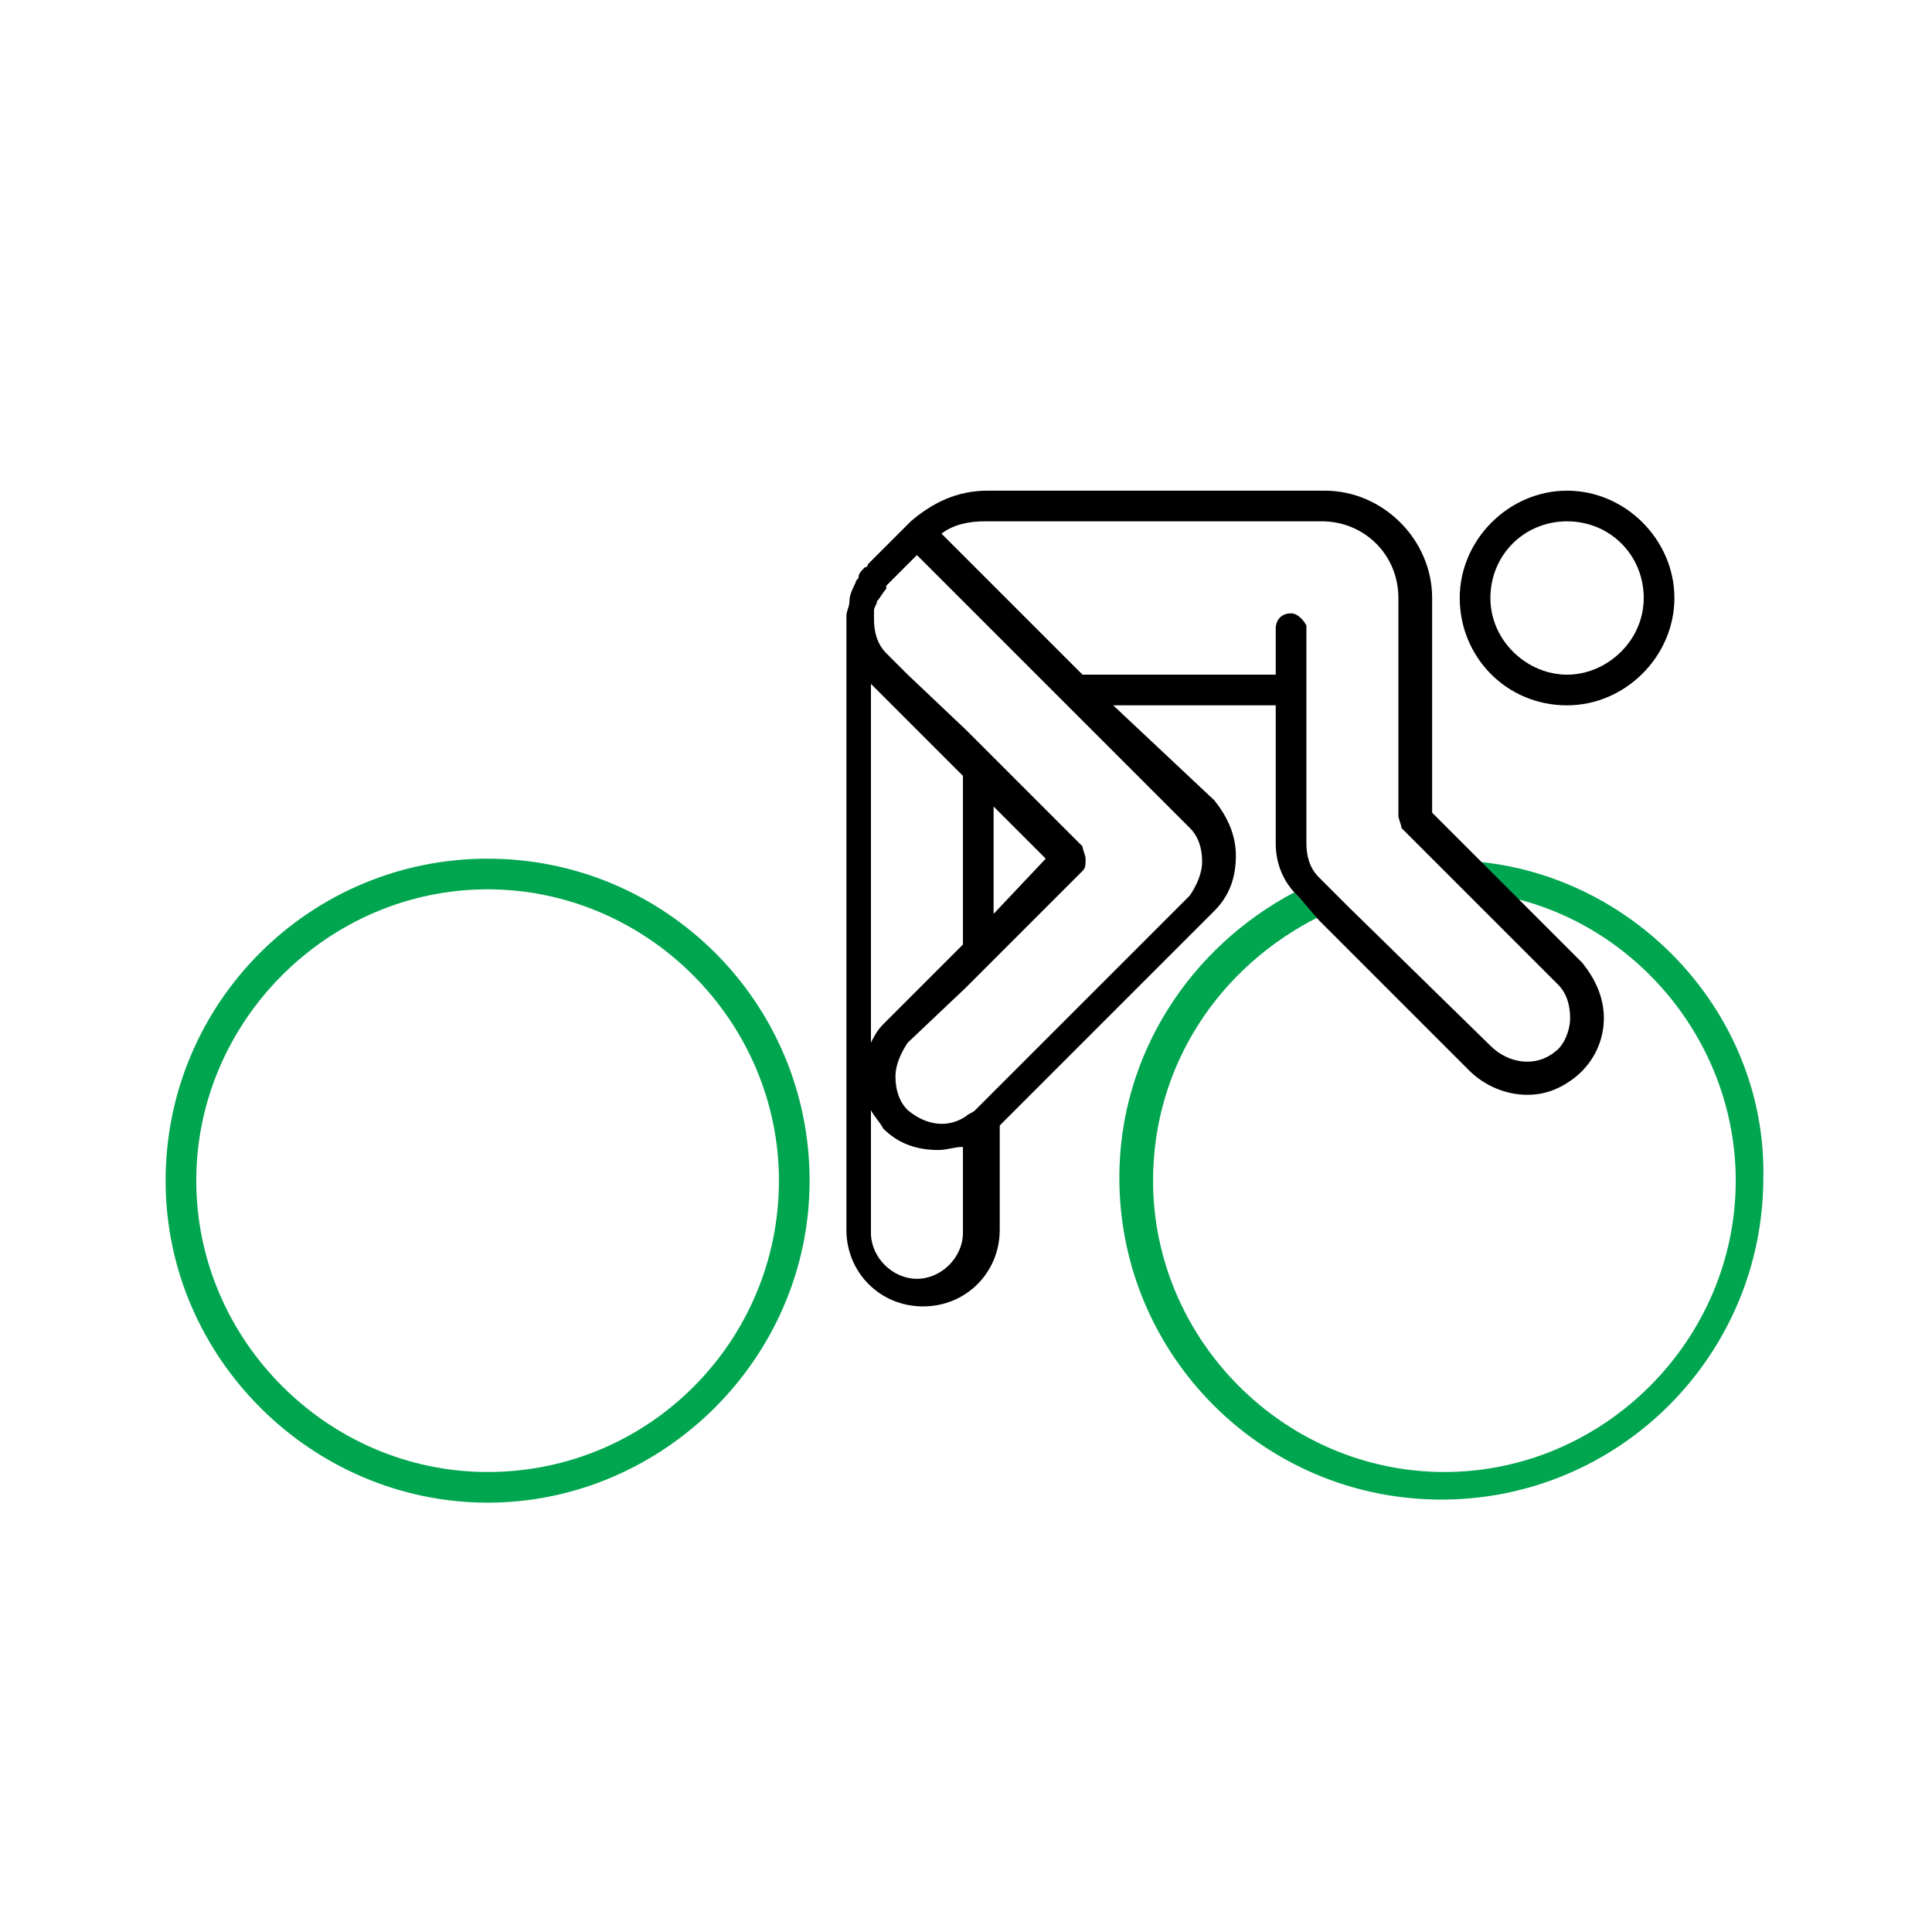 <?xml version="1.0" encoding="utf-8"?>
<!-- Generator: Adobe Illustrator 25.2.1, SVG Export Plug-In . SVG Version: 6.00 Build 0)  -->
<svg version="1.1" id="Layer_1" xmlns="http://www.w3.org/2000/svg" xmlns:xlink="http://www.w3.org/1999/xlink" x="0px" y="0px"
	 viewBox="0 0 63 63" style="enable-background:new 0 0 63 63;" xml:space="preserve">
<style type="text/css">
	.st0{fill:#00A64F;}
</style>
<g id="Cycling_road">
	<path d="M51.1,23c1.9,0,3.5-1.6,3.5-3.5S53,16,51.1,16s-3.5,1.6-3.5,3.5S49.1,23,51.1,23z M51.1,17c1.4,0,2.5,1.1,2.5,2.5
		S52.4,22,51.1,22s-2.5-1.1-2.5-2.5S49.7,17,51.1,17z"/>
	<path class="st0" d="M48.2,28.1l1.2,1.2c4.1,1,7.2,4.8,7.2,9.2c0,5.2-4.3,9.5-9.5,9.5s-9.5-4.3-9.5-9.5c0-3.8,2.2-7,5.4-8.6
		l-0.7-0.7c0,0,0,0-0.1-0.1c-3.4,1.8-5.7,5.3-5.7,9.3c0,5.8,4.7,10.5,10.5,10.5s10.5-4.7,10.5-10.5C57.6,33.1,53.4,28.6,48.2,28.1z"
		/>
	<path class="st0" d="M15.9,28c-5.8,0-10.5,4.7-10.5,10.5S10.2,49,15.9,49s10.5-4.7,10.5-10.5S21.7,28,15.9,28z M15.9,48
		c-5.2,0-9.5-4.3-9.5-9.5s4.3-9.5,9.5-9.5s9.5,4.3,9.5,9.5S21.2,48,15.9,48z"/>
	<path d="M43,30l4.9,4.9c0.5,0.5,1.2,0.8,1.9,0.8c0.6,0,1.1-0.2,1.6-0.6c0.6-0.5,0.9-1.2,0.9-1.9c0-0.7-0.3-1.3-0.7-1.8l-2.1-2.1
		l-1.2-1.2l-1.6-1.6v-7c0-1.9-1.6-3.5-3.5-3.5h-11c-1,0-1.8,0.4-2.5,1l-1.4,1.4c0,0,0,0.1-0.1,0.1c-0.1,0.1-0.2,0.2-0.2,0.3
		c0,0.1-0.1,0.1-0.1,0.2c-0.1,0.2-0.2,0.4-0.2,0.6c0,0,0,0,0,0c0,0.2-0.1,0.3-0.1,0.5v20c0,1.4,1.1,2.5,2.5,2.5s2.5-1.1,2.5-2.5
		v-3.4l7-7c0,0,0,0,0,0c0.5-0.5,0.7-1.1,0.7-1.8c0-0.7-0.3-1.3-0.7-1.8L36.3,23h5.3v4.5c0,0.6,0.2,1.2,0.7,1.7c0,0,0,0,0.1,0.1
		L43,30z M28.4,22.3l3,3v5.5l-2.6,2.6c-0.2,0.2-0.3,0.4-0.4,0.6V22.3z M31.4,40.2c0,0.8-0.7,1.5-1.5,1.5s-1.5-0.7-1.5-1.5v-4
		c0.1,0.2,0.3,0.4,0.4,0.6c0.5,0.5,1.1,0.7,1.8,0.7c0.3,0,0.5-0.1,0.8-0.1V40.2z M38.8,27c0.3,0.3,0.4,0.7,0.4,1.1
		c0,0.4-0.2,0.8-0.4,1.1l-6.3,6.3l-0.7,0.7c-0.1,0.1-0.2,0.1-0.3,0.2c-0.6,0.4-1.3,0.3-1.9-0.2c-0.3-0.3-0.4-0.7-0.4-1.1
		c0-0.4,0.2-0.8,0.4-1.1l1.9-1.8l1-1l2.8-2.8c0.1-0.1,0.1-0.2,0.1-0.4c0-0.1-0.1-0.3-0.1-0.4l-2.8-2.8l-1-1L29.6,22l0,0l-0.7-0.7
		c-0.3-0.3-0.4-0.7-0.4-1.1c0-0.1,0-0.2,0-0.3c0,0,0,0,0,0c0-0.1,0.1-0.2,0.1-0.3c0,0,0,0,0,0c0.1-0.1,0.2-0.3,0.3-0.4
		c0,0,0,0,0-0.1l0.2-0.2l0.8-0.8l0,0l1,1l0.1,0.1l1.4,1.4l1.4,1.4l0.5,0.5l0.5,0.5L38.8,27z M32.4,29.8v-3.5l1.7,1.7L32.4,29.8z
		 M42.1,20c-0.3,0-0.5,0.2-0.5,0.5V22h-6.3l-3.5-3.5c0,0,0,0-0.1-0.1l-1-1c0.4-0.3,0.9-0.4,1.4-0.4h11c1.4,0,2.5,1.1,2.5,2.5v0.1
		v0.2v6.8c0,0.1,0.1,0.3,0.1,0.4l1,1l1,1l3.1,3.1c0.3,0.3,0.4,0.7,0.4,1.1c0,0.4-0.2,0.9-0.5,1.1c-0.6,0.5-1.5,0.4-2.1-0.2L44,29.6
		l-0.8-0.8L43,28.6c-0.3-0.3-0.4-0.7-0.4-1.1v-5v-0.4v-1.6c0,0,0-0.1,0-0.1C42.5,20.2,42.3,20,42.1,20z"/>
</g>
</svg>
